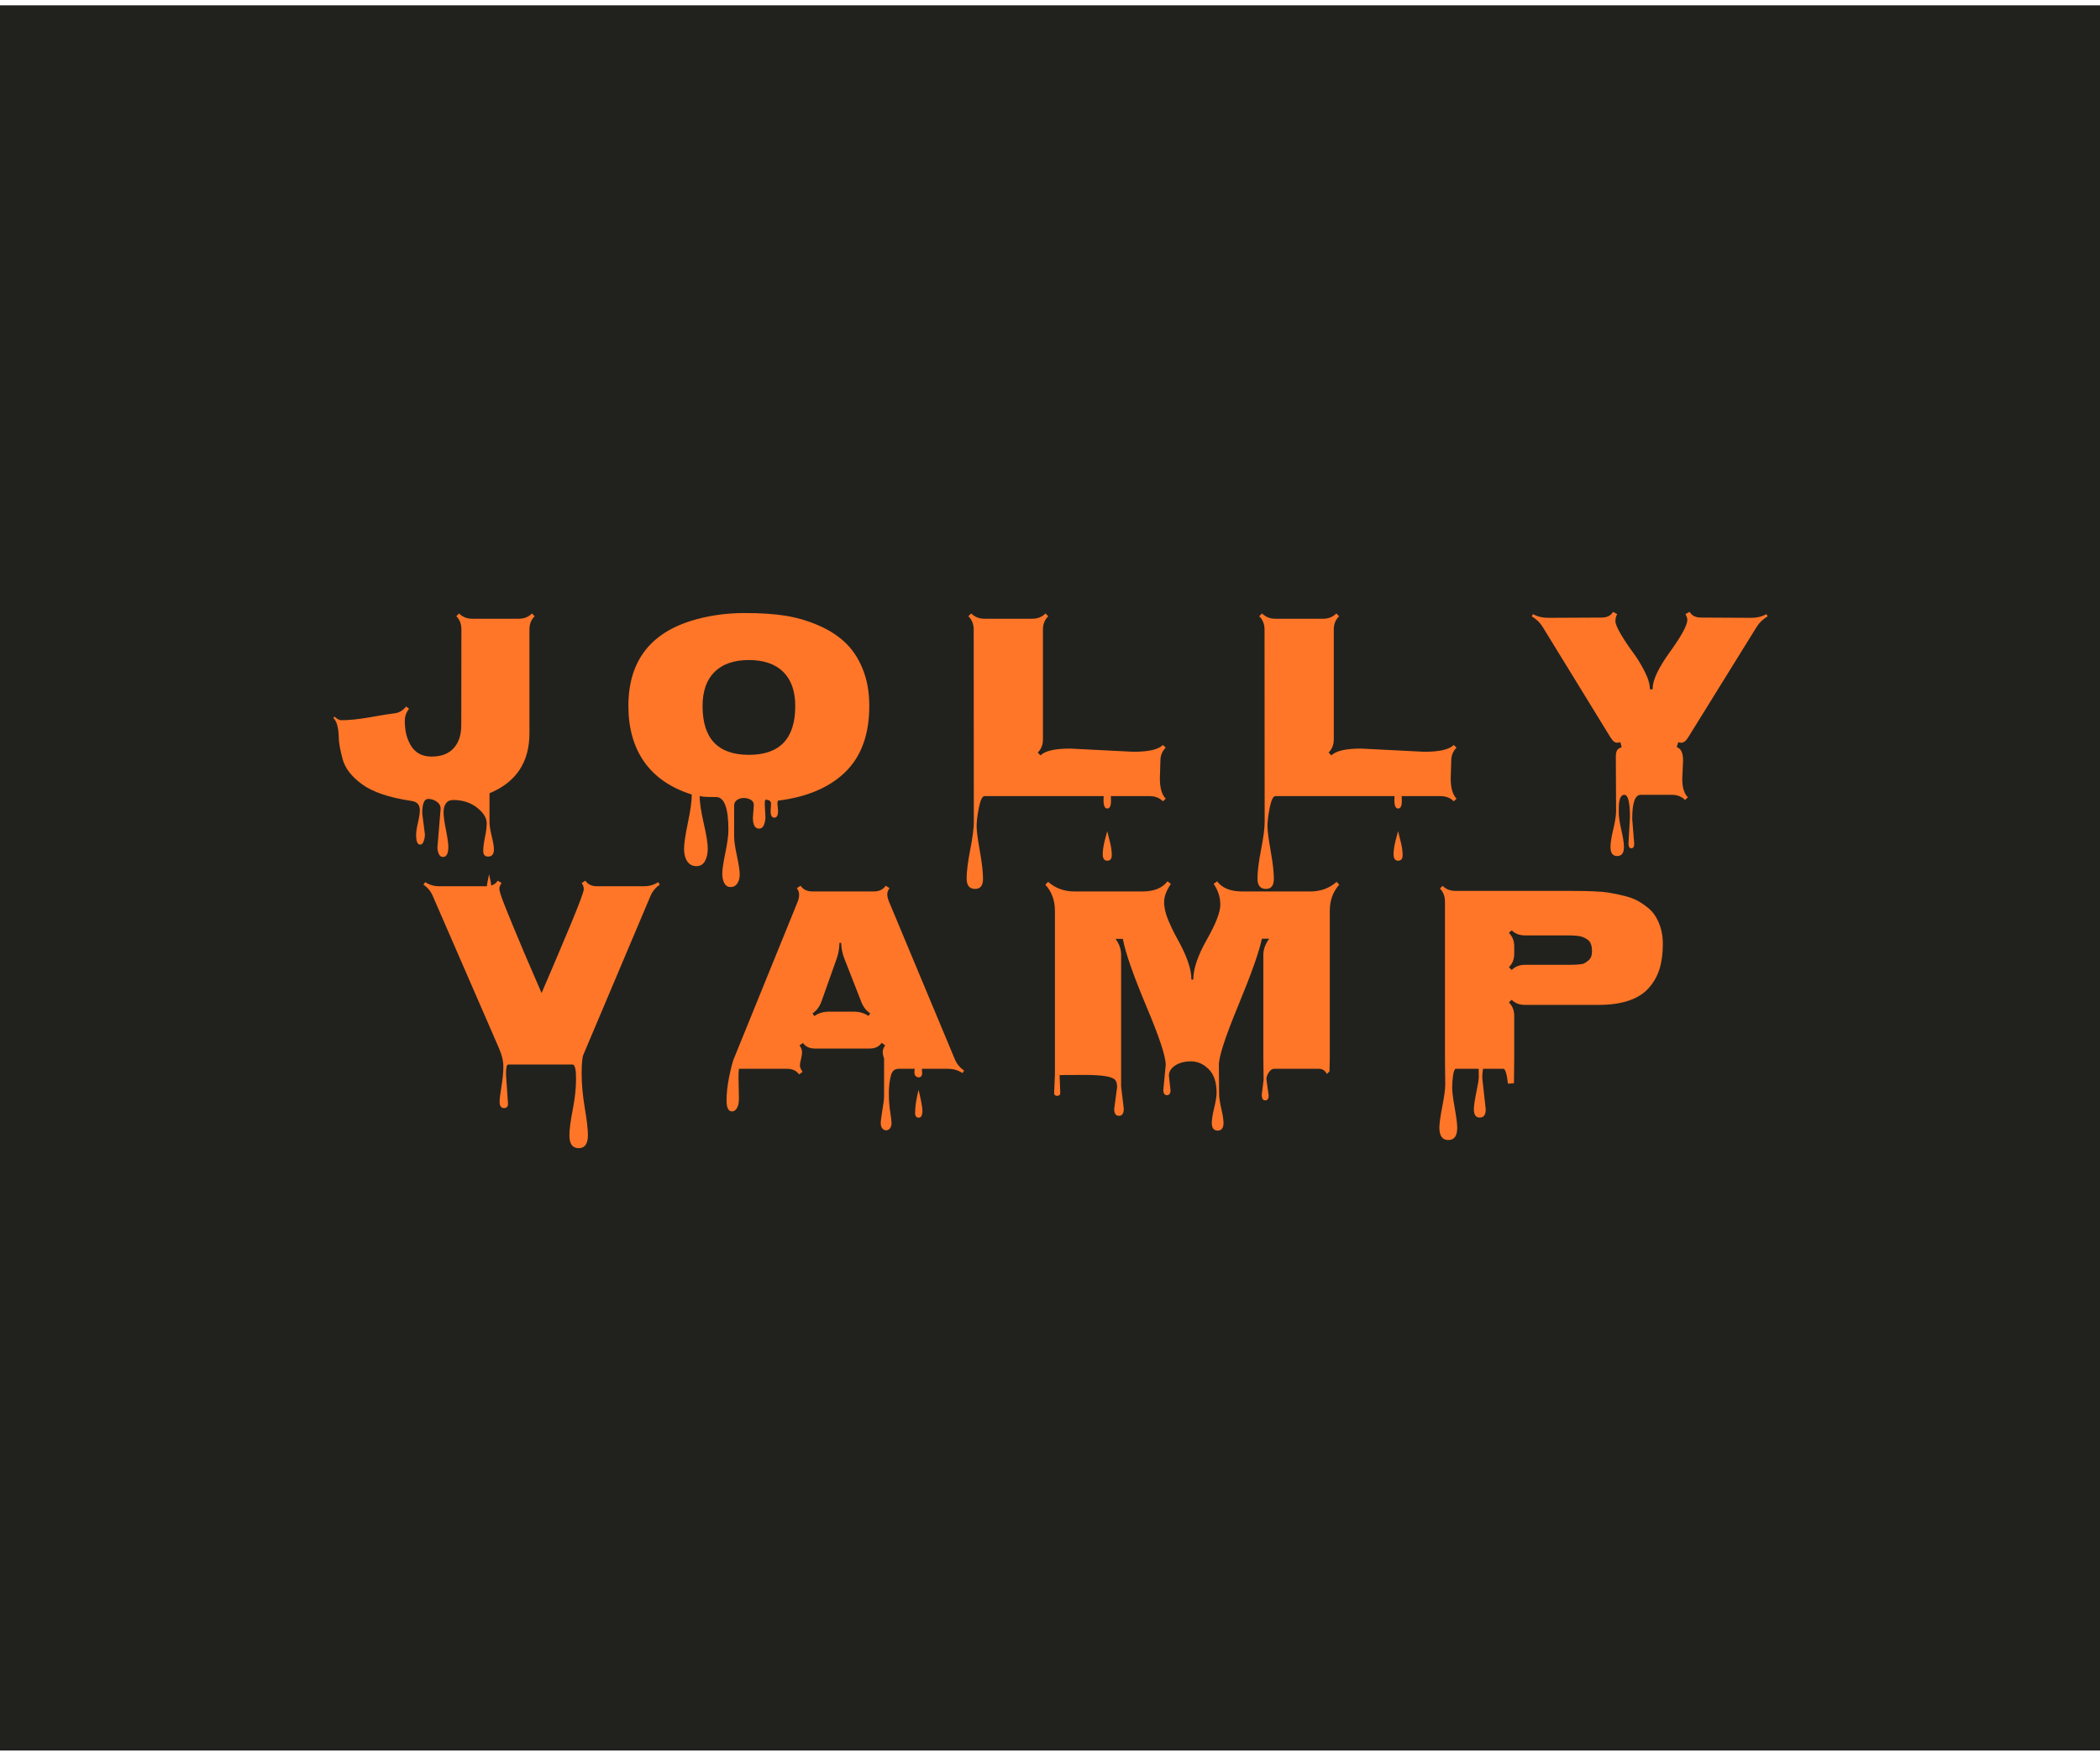 <svg width="308" height="257" viewBox="0 0 308 257" fill="none" xmlns="http://www.w3.org/2000/svg">
<rect width="308" height="256" transform="translate(0 0.78)" fill="#21221E"/>
<path d="M61.93 119.319L62.32 122.405C62.32 122.718 62.262 123.043 62.145 123.382C62.04 123.72 61.865 123.89 61.617 123.89C61.227 123.89 61.031 123.408 61.031 122.444C61.031 122.041 61.122 121.442 61.305 120.647C61.487 119.866 61.578 119.267 61.578 118.85C61.578 118.043 61.161 117.587 60.328 117.483C57.021 116.988 54.586 116.155 53.023 114.983C51.539 113.89 50.615 112.679 50.25 111.35C49.885 110.009 49.697 108.942 49.684 108.147C49.645 106.702 49.378 105.758 48.883 105.315L49.059 105.12C49.436 105.472 49.775 105.647 50.074 105.647C51.22 105.647 52.646 105.498 54.352 105.198C56.07 104.886 57.249 104.697 57.887 104.632C58.538 104.554 59.098 104.222 59.566 103.636L59.996 103.968C59.579 104.488 59.371 105.081 59.371 105.745C59.371 106.409 59.436 107.041 59.566 107.64C59.71 108.225 59.925 108.772 60.211 109.28C60.862 110.413 61.891 110.979 63.297 110.979C64.716 110.979 65.797 110.569 66.539 109.749C67.281 108.929 67.652 107.809 67.652 106.39L67.672 92.347C67.672 91.526 67.424 90.875 66.93 90.393L67.32 89.983C67.841 90.504 68.492 90.764 69.273 90.764H76.07C76.865 90.764 77.516 90.504 78.023 89.983L78.414 90.393C77.906 90.888 77.652 91.539 77.652 92.347V107.542C77.652 111.8 75.706 114.736 71.812 116.35H71.793V120.589C71.793 121.044 71.897 121.715 72.106 122.6C72.327 123.486 72.438 124.15 72.438 124.593C72.438 125.296 72.158 125.647 71.598 125.647C71.116 125.647 70.875 125.374 70.875 124.827C70.875 124.293 70.96 123.623 71.129 122.815C71.298 122.008 71.383 121.318 71.383 120.745C71.383 120.172 71.109 119.593 70.562 119.007C69.508 117.9 68.141 117.347 66.461 117.347C66.005 117.347 65.654 117.509 65.406 117.835C65.172 118.173 65.055 118.616 65.055 119.163C65.055 119.71 65.172 120.569 65.406 121.741C65.641 122.926 65.758 123.746 65.758 124.202C65.758 125.205 65.497 125.706 64.977 125.706C64.69 125.706 64.482 125.55 64.352 125.237C64.221 124.938 64.156 124.625 64.156 124.3L64.625 118.636C64.625 118.206 64.43 117.854 64.039 117.581C63.648 117.321 63.232 117.19 62.789 117.19C62.216 117.19 61.93 117.9 61.93 119.319ZM72.223 131.956C72.223 132.438 72.06 132.679 71.734 132.679C71.409 132.679 71.246 132.444 71.246 131.975C71.246 130.882 71.409 129.638 71.734 128.245C72.06 129.612 72.223 130.849 72.223 131.956ZM110.426 119.944L110.562 118.069C110.562 117.744 110.406 117.49 110.094 117.307C109.781 117.138 109.443 117.054 109.078 117.054C108.714 117.054 108.388 117.151 108.102 117.347C107.815 117.542 107.672 117.822 107.672 118.186V122.679C107.672 123.33 107.809 124.287 108.082 125.55C108.355 126.813 108.492 127.711 108.492 128.245C108.492 128.792 108.375 129.241 108.141 129.593C107.906 129.944 107.581 130.12 107.164 130.12C106.76 130.12 106.454 129.938 106.246 129.573C106.038 129.209 105.934 128.733 105.934 128.147C105.934 127.561 106.083 126.546 106.383 125.1C106.682 123.655 106.832 122.535 106.832 121.741C106.832 118.525 106.233 116.917 105.035 116.917C103.421 116.917 102.613 116.852 102.613 116.722V116.761C102.613 117.659 102.809 118.974 103.199 120.706C103.603 122.451 103.805 123.701 103.805 124.456C103.805 125.211 103.668 125.83 103.395 126.311C103.121 126.806 102.698 127.054 102.125 127.054C101.565 127.054 101.122 126.819 100.797 126.35C100.484 125.882 100.328 125.27 100.328 124.515C100.328 123.772 100.517 122.49 100.895 120.667C101.272 118.857 101.461 117.483 101.461 116.546C98.375 115.569 96.051 113.974 94.488 111.761C92.939 109.547 92.164 106.813 92.164 103.557C92.164 96.813 95.562 92.555 102.359 90.784C104.56 90.211 106.832 89.925 109.176 89.925C111.533 89.925 113.531 90.055 115.172 90.315C116.826 90.576 118.421 91.038 119.957 91.702C121.507 92.353 122.822 93.186 123.902 94.202C124.996 95.205 125.868 96.507 126.52 98.108C127.171 99.697 127.496 101.513 127.496 103.557C127.496 107.724 126.324 110.953 123.98 113.245C121.637 115.524 118.342 116.923 114.098 117.444C114.046 117.535 114.02 117.679 114.02 117.874L114.117 118.948C114.117 119.612 113.935 119.944 113.57 119.944C113.206 119.944 113.023 119.625 113.023 118.987L113.082 117.893C113.082 117.503 112.802 117.307 112.242 117.307C112.19 117.425 112.164 117.646 112.164 117.972L112.262 119.866C112.262 120.257 112.19 120.634 112.047 120.999C111.904 121.363 111.663 121.546 111.324 121.546C110.725 121.546 110.426 121.012 110.426 119.944ZM103.043 103.577C103.043 108.343 105.309 110.725 109.84 110.725C114.371 110.725 116.637 108.343 116.637 103.577C116.637 101.39 116.051 99.716 114.879 98.558C113.707 97.399 112.027 96.819 109.84 96.819C107.652 96.819 105.973 97.399 104.801 98.558C103.629 99.716 103.043 101.39 103.043 103.577ZM170.191 111.624L170.113 114.163C170.113 115.582 170.4 116.578 170.973 117.151L170.562 117.542C170.068 117.034 169.417 116.78 168.609 116.78H162.926C162.939 116.962 162.945 117.203 162.945 117.503C162.945 118.232 162.763 118.597 162.398 118.597C162.034 118.597 161.852 118.186 161.852 117.366C161.852 117.119 161.858 116.923 161.871 116.78H144.391C144.078 116.78 143.805 117.34 143.57 118.46C143.349 119.593 143.238 120.498 143.238 121.175C143.238 121.852 143.395 123.063 143.707 124.807C144.02 126.565 144.176 127.932 144.176 128.909C144.176 129.899 143.792 130.393 143.023 130.393C142.19 130.393 141.773 129.886 141.773 128.87C141.773 127.854 141.949 126.442 142.301 124.632C142.652 122.835 142.828 121.481 142.828 120.569L142.809 92.347C142.809 91.552 142.548 90.901 142.027 90.393L142.438 89.983C142.971 90.504 143.622 90.764 144.391 90.764H151.383C152.177 90.764 152.828 90.504 153.336 89.983L153.746 90.393C153.225 90.901 152.965 91.552 152.965 92.347V108.46C152.965 109.241 152.711 109.886 152.203 110.393L152.613 110.804C153.277 110.14 154.729 109.807 156.969 109.807L166.227 110.276C168.453 110.276 169.898 109.944 170.562 109.28L170.973 109.671C170.452 110.179 170.191 110.83 170.191 111.624ZM163.062 125.452C163.062 125.986 162.841 126.253 162.398 126.253C161.956 126.253 161.734 125.934 161.734 125.296C161.734 124.736 161.839 124.046 162.047 123.225C162.268 122.418 162.385 121.982 162.398 121.917C162.424 122.047 162.49 122.314 162.594 122.718C162.698 123.121 162.776 123.434 162.828 123.655C162.984 124.319 163.062 124.918 163.062 125.452ZM212.848 111.624L212.77 114.163C212.77 115.582 213.056 116.578 213.629 117.151L213.219 117.542C212.724 117.034 212.073 116.78 211.266 116.78H205.582C205.595 116.962 205.602 117.203 205.602 117.503C205.602 118.232 205.419 118.597 205.055 118.597C204.69 118.597 204.508 118.186 204.508 117.366C204.508 117.119 204.514 116.923 204.527 116.78H187.047C186.734 116.78 186.461 117.34 186.227 118.46C186.005 119.593 185.895 120.498 185.895 121.175C185.895 121.852 186.051 123.063 186.363 124.807C186.676 126.565 186.832 127.932 186.832 128.909C186.832 129.899 186.448 130.393 185.68 130.393C184.846 130.393 184.43 129.886 184.43 128.87C184.43 127.854 184.605 126.442 184.957 124.632C185.309 122.835 185.484 121.481 185.484 120.569L185.465 92.347C185.465 91.552 185.204 90.901 184.684 90.393L185.094 89.983C185.628 90.504 186.279 90.764 187.047 90.764H194.039C194.833 90.764 195.484 90.504 195.992 89.983L196.402 90.393C195.882 90.901 195.621 91.552 195.621 92.347V108.46C195.621 109.241 195.367 109.886 194.859 110.393L195.27 110.804C195.934 110.14 197.385 109.807 199.625 109.807L208.883 110.276C211.109 110.276 212.555 109.944 213.219 109.28L213.629 109.671C213.108 110.179 212.848 110.83 212.848 111.624ZM205.719 125.452C205.719 125.986 205.497 126.253 205.055 126.253C204.612 126.253 204.391 125.934 204.391 125.296C204.391 124.736 204.495 124.046 204.703 123.225C204.924 122.418 205.042 121.982 205.055 121.917C205.081 122.047 205.146 122.314 205.25 122.718C205.354 123.121 205.432 123.434 205.484 123.655C205.641 124.319 205.719 124.918 205.719 125.452ZM238.844 123.694L239.059 119.866C239.059 117.679 238.785 116.585 238.238 116.585C237.691 116.585 237.418 117.275 237.418 118.655V119.222C237.418 119.781 237.542 120.615 237.789 121.722C238.049 122.828 238.18 123.668 238.18 124.241C238.18 125.127 237.848 125.569 237.184 125.569C236.533 125.569 236.207 125.127 236.207 124.241C236.207 123.642 236.344 122.77 236.617 121.624C236.891 120.478 237.027 119.606 237.027 119.007L236.988 111.038C236.988 110.634 237.04 110.322 237.145 110.1C237.262 109.879 237.496 109.716 237.848 109.612L237.652 108.87C237.47 108.922 237.307 108.948 237.164 108.948C237.034 108.948 236.897 108.903 236.754 108.811C236.585 108.694 236.389 108.46 236.168 108.108L226.266 91.975C225.875 91.337 225.341 90.817 224.664 90.413L224.84 90.081C225.491 90.445 226.227 90.628 227.047 90.628L234.918 90.589C235.699 90.589 236.253 90.309 236.578 89.749L237.184 90.081C237.014 90.393 236.93 90.739 236.93 91.116C236.93 91.481 237.19 92.112 237.711 93.011C238.245 93.909 238.824 94.781 239.449 95.628C240.087 96.474 240.667 97.412 241.188 98.44C241.721 99.469 241.988 100.361 241.988 101.116H242.398V100.96C242.398 99.736 243.245 97.952 244.938 95.608C246.63 93.264 247.477 91.695 247.477 90.901C247.477 90.693 247.385 90.419 247.203 90.081L247.809 89.749C248.134 90.309 248.694 90.589 249.488 90.589L256.891 90.628C257.698 90.628 258.427 90.445 259.078 90.081L259.254 90.413C258.551 90.83 258.01 91.35 257.633 91.975L247.633 108.108C247.294 108.668 246.949 108.948 246.598 108.948C246.454 108.948 246.305 108.922 246.148 108.87L245.914 109.593C246.539 109.788 246.852 110.439 246.852 111.546L246.734 114.261C246.734 115.511 247.008 116.409 247.555 116.956L247.145 117.347C246.637 116.839 245.992 116.585 245.211 116.585H240.641C239.807 116.585 239.391 117.763 239.391 120.12L239.684 123.753C239.684 124.209 239.54 124.436 239.254 124.436C238.98 124.436 238.844 124.189 238.844 123.694ZM74.508 161.897C74.508 162.327 74.312 162.542 73.922 162.542C73.727 162.542 73.57 162.47 73.453 162.327C73.336 162.197 73.277 161.943 73.277 161.565C73.277 161.188 73.368 160.446 73.551 159.339C73.733 158.245 73.824 157.288 73.824 156.468C73.824 155.634 73.609 154.729 73.18 153.753L63.492 131.468C63.206 130.765 62.743 130.198 62.105 129.768L62.359 129.397C62.971 129.801 63.675 130.003 64.469 130.003H71.285C72.079 130.003 72.652 129.729 73.004 129.182L73.57 129.534C73.349 129.821 73.238 130.1 73.238 130.374C73.238 130.634 73.414 131.233 73.766 132.171C74.13 133.108 74.606 134.287 75.191 135.706C75.777 137.112 76.324 138.421 76.832 139.632C77.353 140.843 77.9 142.112 78.473 143.44C79.046 144.768 79.365 145.511 79.43 145.667C79.495 145.511 79.814 144.768 80.387 143.44C80.96 142.112 81.5 140.843 82.008 139.632C82.529 138.421 83.082 137.106 83.668 135.686C84.97 132.548 85.621 130.804 85.621 130.452C85.621 130.1 85.517 129.794 85.309 129.534L85.856 129.182C86.207 129.729 86.78 130.003 87.574 130.003H94.41C95.217 130.003 95.927 129.801 96.539 129.397L96.773 129.768C96.135 130.198 95.673 130.765 95.387 131.468L85.562 154.71C85.393 155.1 85.309 156.038 85.309 157.522C85.309 159.007 85.458 160.654 85.758 162.464C86.07 164.287 86.227 165.641 86.227 166.526C86.227 167.789 85.771 168.421 84.859 168.421C83.961 168.421 83.512 167.796 83.512 166.546C83.512 165.699 83.674 164.443 84 162.776C84.326 161.123 84.488 159.606 84.488 158.225C84.488 156.845 84.319 156.155 83.981 156.155H74.527C74.319 156.155 74.215 156.637 74.215 157.6L74.508 161.897ZM108.316 158.03L108.375 161.136C108.375 161.761 108.277 162.229 108.082 162.542C107.887 162.867 107.652 163.03 107.379 163.03C106.832 163.03 106.559 162.503 106.559 161.448C106.559 160.393 106.689 159.222 106.949 157.932C107.21 156.656 107.438 155.778 107.633 155.296L117.008 132.229C117.138 131.891 117.203 131.559 117.203 131.233C117.203 130.908 117.092 130.589 116.871 130.276L117.418 129.925C117.796 130.485 118.382 130.765 119.176 130.765H128.16C128.941 130.765 129.521 130.485 129.898 129.925L130.465 130.276C130.243 130.589 130.133 130.888 130.133 131.175C130.133 131.461 130.211 131.806 130.367 132.21L140.016 155.315C140.315 156.044 140.777 156.617 141.402 157.034L141.168 157.405C140.53 156.988 139.82 156.78 139.039 156.78H135.211C135.237 157.067 135.25 157.268 135.25 157.386C135.25 157.815 135.074 158.03 134.723 158.03C134.566 158.03 134.423 157.965 134.293 157.835C134.176 157.718 134.117 157.542 134.117 157.307C134.117 157.086 134.13 156.91 134.156 156.78H131.793C131.22 156.78 130.849 157.093 130.68 157.718C130.471 158.486 130.367 159.365 130.367 160.354C130.367 161.357 130.432 162.268 130.562 163.089C130.693 163.909 130.758 164.469 130.758 164.768C130.758 165.081 130.68 165.328 130.523 165.511C130.38 165.706 130.198 165.804 129.977 165.804C129.755 165.804 129.566 165.712 129.41 165.53C129.254 165.348 129.176 165.094 129.176 164.768C129.176 164.443 129.254 163.811 129.41 162.874C129.579 161.936 129.664 161.233 129.664 160.765V155.276C129.534 154.925 129.469 154.599 129.469 154.3C129.469 154 129.586 153.681 129.82 153.343L129.312 152.972C128.922 153.531 128.336 153.811 127.555 153.811H119.527C118.746 153.811 118.16 153.538 117.77 152.991L117.262 153.343C117.509 153.694 117.633 154.02 117.633 154.319C117.633 154.619 117.587 154.938 117.496 155.276V155.296C117.379 155.738 117.32 156.077 117.32 156.311C117.32 156.546 117.451 156.852 117.711 157.229L117.203 157.6C116.812 157.054 116.227 156.78 115.445 156.78H108.375C108.336 157.028 108.316 157.444 108.316 158.03ZM121.539 148.401H125.27C126.051 148.401 126.754 148.61 127.379 149.026L127.633 148.655C127.021 148.238 126.578 147.659 126.305 146.917L123.824 140.569C123.538 139.827 123.388 139.072 123.375 138.304H123.121C123.095 139.163 122.965 139.918 122.73 140.569L120.484 146.897C120.211 147.653 119.775 148.238 119.176 148.655L119.43 149.046C120.042 148.616 120.745 148.401 121.539 148.401ZM134.215 163.245C134.215 162.347 134.384 161.22 134.723 159.866C135.1 161.429 135.289 162.444 135.289 162.913C135.289 163.603 135.107 163.948 134.742 163.948C134.391 163.948 134.215 163.714 134.215 163.245ZM185.055 160.569L185.328 158.401L185.289 155.198V140.061C185.289 139.254 185.576 138.466 186.148 137.698H185.074C184.697 139.56 183.525 142.867 181.559 147.62C179.697 152.125 178.766 154.99 178.766 156.214L178.805 160.511C178.805 160.979 178.909 161.676 179.117 162.6C179.339 163.538 179.449 164.248 179.449 164.729C179.449 165.472 179.163 165.843 178.59 165.843C178.017 165.843 177.73 165.465 177.73 164.71C177.73 164.215 177.848 163.479 178.082 162.503C178.316 161.539 178.434 160.81 178.434 160.315C178.434 158.753 178.043 157.587 177.262 156.819C176.493 156.064 175.634 155.686 174.684 155.686C173.746 155.686 172.971 155.888 172.359 156.292C171.747 156.696 171.441 157.197 171.441 157.796L171.676 159.925C171.676 160.406 171.5 160.647 171.148 160.647C170.797 160.647 170.621 160.387 170.621 159.866L170.973 156.214C170.973 154.964 170.035 152.119 168.16 147.679C166.207 143.03 165.048 139.71 164.684 137.718H163.609C164.156 138.447 164.43 139.228 164.43 140.061V159.358L164.82 162.64C164.82 163.33 164.586 163.675 164.117 163.675C163.648 163.675 163.414 163.343 163.414 162.679L163.844 159.475C163.844 158.981 163.746 158.623 163.551 158.401C163.121 157.919 161.656 157.679 159.156 157.679C156.656 157.679 155.406 157.692 155.406 157.718L155.504 160.296C155.504 160.595 155.354 160.745 155.055 160.745C154.755 160.745 154.605 160.608 154.605 160.335L154.723 157.62V133.616C154.723 132.08 154.254 130.797 153.316 129.768L153.727 129.358C154.794 130.296 156.077 130.765 157.574 130.765H167.555C169.26 130.765 170.484 130.27 171.227 129.28L171.734 129.651C171.07 130.615 170.738 131.507 170.738 132.327C170.738 133.134 170.947 134.033 171.363 135.022C171.78 135.999 172.236 136.93 172.73 137.815C174.072 140.211 174.742 142.171 174.742 143.694H175.016C175.016 142.119 175.68 140.159 177.008 137.815C178.323 135.498 178.98 133.798 178.98 132.718C178.98 131.624 178.655 130.602 178.004 129.651L178.512 129.28C179.254 130.27 180.478 130.765 182.184 130.765H192.184C193.694 130.765 194.977 130.296 196.031 129.358L196.422 129.768C195.497 130.81 195.035 132.093 195.035 133.616V155.198C195.035 155.797 195.022 156.448 194.996 157.151L194.605 157.542C194.345 157.034 193.961 156.78 193.453 156.78H186.871C186.585 156.78 186.324 156.956 186.09 157.307C185.855 157.659 185.738 157.985 185.738 158.284L186.07 160.706C186.07 161.175 185.901 161.409 185.562 161.409C185.224 161.409 185.055 161.129 185.055 160.569ZM211.969 159.163L211.93 155.198V132.268C211.93 131.474 211.682 130.83 211.188 130.335L211.578 129.944C212.073 130.439 212.717 130.686 213.512 130.686H230.367C233.062 130.686 234.885 130.765 235.836 130.921C236.799 131.077 237.639 131.253 238.355 131.448C239.072 131.63 239.671 131.852 240.152 132.112C240.634 132.373 241.129 132.705 241.637 133.108C242.145 133.512 242.548 133.968 242.848 134.475C243.538 135.647 243.883 136.962 243.883 138.421C243.883 139.866 243.72 141.103 243.395 142.132C243.082 143.147 242.574 144.059 241.871 144.866C240.413 146.559 237.932 147.405 234.43 147.405H223.668C222.861 147.405 222.21 147.158 221.715 146.663L221.305 147.034C221.826 147.555 222.086 148.206 222.086 148.987V155.198C222.086 156.201 222.073 157.431 222.047 158.89L221.168 158.968C220.999 157.509 220.777 156.78 220.504 156.78H213.512C213.355 156.78 213.225 157.093 213.121 157.718C213.03 158.356 212.984 158.961 212.984 159.534C212.984 160.12 213.108 161.11 213.355 162.503C213.603 163.896 213.727 164.873 213.727 165.432C213.727 166.63 213.29 167.229 212.418 167.229C211.546 167.229 211.109 166.617 211.109 165.393C211.109 164.807 211.253 163.772 211.539 162.288C211.826 160.804 211.969 159.762 211.969 159.163ZM222.086 138.792V139.944C222.086 140.712 221.826 141.357 221.305 141.878L221.715 142.288C222.223 141.78 222.874 141.526 223.668 141.526H229.996C231.311 141.526 232.099 141.455 232.359 141.311C232.62 141.155 232.841 140.999 233.023 140.843C233.336 140.556 233.492 140.146 233.492 139.612C233.492 139.078 233.434 138.688 233.316 138.44C233.212 138.18 233.056 137.978 232.848 137.835C232.639 137.692 232.431 137.574 232.223 137.483C232.014 137.392 231.76 137.327 231.461 137.288C231.044 137.236 230.582 137.21 230.074 137.21H223.668C222.861 137.21 222.21 136.962 221.715 136.468L221.305 136.839C221.826 137.36 222.086 138.011 222.086 138.792ZM217.398 158.108L217.906 162.737C217.906 163.531 217.613 163.929 217.027 163.929C216.454 163.929 216.168 163.525 216.168 162.718C216.168 162.249 216.285 161.429 216.52 160.257C216.767 159.098 216.891 158.336 216.891 157.972C216.891 157.62 216.884 157.164 216.871 156.604C216.871 156.044 216.871 155.576 216.871 155.198L217.75 156.233C217.659 156.233 217.574 156.442 217.496 156.858C217.431 157.288 217.398 157.705 217.398 158.108Z" fill="#FF7628"/>
</svg>
